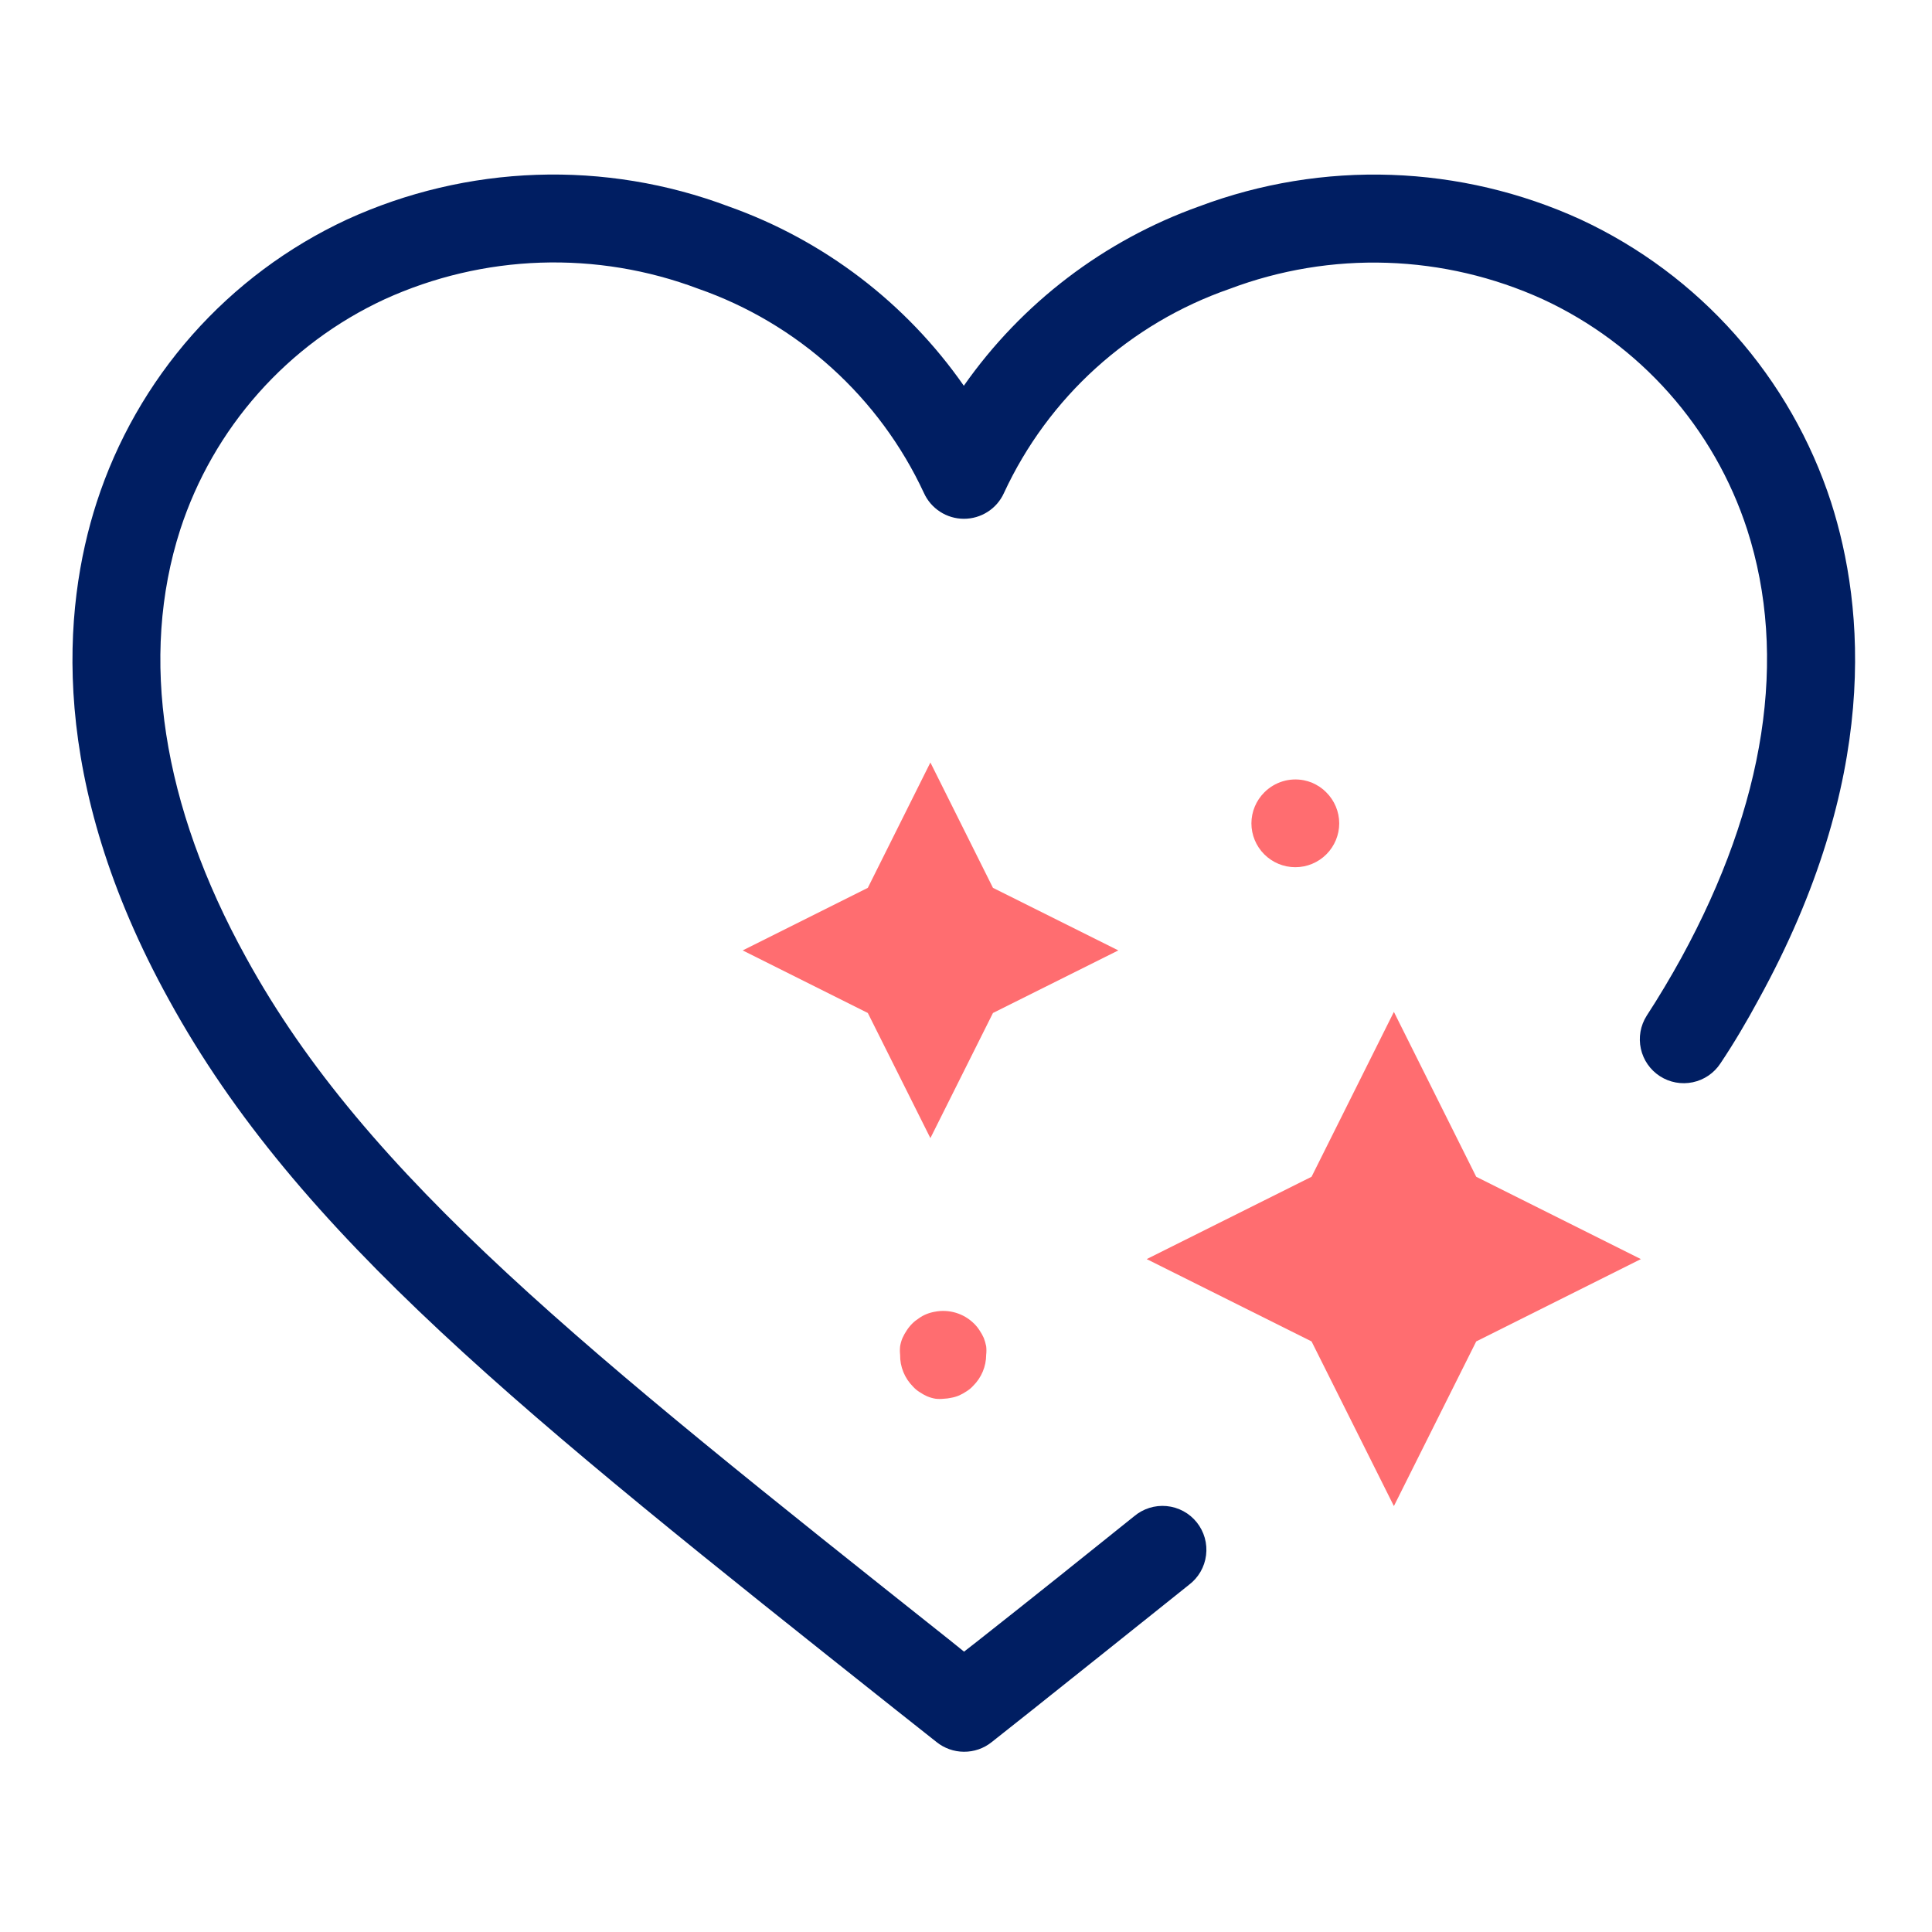 <svg width="88" height="88" viewBox="0 0 88 88" fill="none" xmlns="http://www.w3.org/2000/svg">
<path d="M59 39.5C58.47 39.5 57.961 39.289 57.586 38.914C57.211 38.539 57 38.031 57 37.5C57.002 36.971 57.214 36.464 57.59 36.09C57.822 35.858 58.107 35.686 58.421 35.59C58.735 35.494 59.068 35.477 59.39 35.54C59.516 35.566 59.64 35.603 59.76 35.65C59.882 35.704 59.999 35.767 60.11 35.84C60.219 35.913 60.319 35.996 60.41 36.09C60.786 36.464 60.998 36.971 61 37.5C61 38.031 60.789 38.539 60.414 38.914C60.039 39.289 59.53 39.5 59 39.5Z" fill="#FF6D70"/>
<path d="M42.999 63.71C42.87 63.725 42.739 63.725 42.609 63.71C42.479 63.688 42.351 63.651 42.229 63.6C42.111 63.546 41.997 63.483 41.889 63.41C41.778 63.341 41.677 63.257 41.589 63.16C41.399 62.97 41.248 62.744 41.147 62.495C41.045 62.246 40.995 61.979 40.999 61.71C40.985 61.58 40.985 61.449 40.999 61.32C41.021 61.189 41.058 61.062 41.109 60.94C41.163 60.821 41.226 60.708 41.299 60.6C41.371 60.488 41.455 60.384 41.549 60.29C41.64 60.199 41.741 60.119 41.849 60.05C41.955 59.973 42.069 59.909 42.189 59.86C42.312 59.809 42.439 59.773 42.569 59.75C42.891 59.685 43.223 59.701 43.537 59.795C43.851 59.889 44.136 60.059 44.369 60.29C44.464 60.384 44.548 60.488 44.619 60.6C44.692 60.708 44.756 60.821 44.809 60.94C44.856 61.063 44.893 61.19 44.919 61.32C44.934 61.449 44.934 61.58 44.919 61.71C44.917 62.239 44.705 62.746 44.329 63.12C44.241 63.217 44.14 63.301 44.029 63.37C43.922 63.443 43.808 63.506 43.689 63.56C43.568 63.612 43.44 63.648 43.309 63.67C43.208 63.693 43.104 63.706 42.999 63.71V63.71Z" fill="#FF6D70"/>
<path d="M42.378 34.73L39.528 40.44L33.828 43.29L39.528 46.14L42.378 51.84L45.228 46.14L50.938 43.29L45.228 40.44L42.378 34.73Z" fill="#FF6D70"/>
<path d="M63.49 46.09L59.74 53.6L52.23 57.35L59.74 61.1L63.49 68.6L67.24 61.1L74.74 57.35L67.24 53.6L63.49 46.09Z" fill="#FF6D70"/>
<path d="M43.901 79.79C43.45 79.787 43.013 79.632 42.661 79.35L40.791 77.87C23.791 64.37 13.561 56.23 7.701 45.55C2.171 35.55 2.851 27.69 4.401 22.89C5.312 20.073 6.795 17.474 8.756 15.255C10.718 13.037 13.116 11.248 15.801 10C18.515 8.758 21.449 8.066 24.431 7.963C27.414 7.86 30.388 8.349 33.181 9.4C37.52 10.938 41.268 13.795 43.901 17.57C46.543 13.803 50.288 10.948 54.621 9.4C57.415 8.35 60.389 7.862 63.371 7.965C66.354 8.068 69.287 8.759 72.001 10C74.683 11.248 77.08 13.034 79.041 15.248C81.002 17.463 82.487 20.057 83.401 22.87C84.941 27.67 85.631 35.49 80.101 45.53C79.561 46.53 78.971 47.53 78.361 48.44C78.071 48.88 77.619 49.188 77.103 49.296C76.587 49.404 76.05 49.305 75.607 49.019C75.164 48.733 74.852 48.284 74.739 47.769C74.625 47.254 74.72 46.716 75.001 46.27C75.561 45.41 76.091 44.52 76.581 43.63C80.411 36.63 81.451 29.92 79.581 24.12C78.835 21.825 77.623 19.709 76.021 17.904C74.419 16.099 72.461 14.644 70.271 13.63C68.041 12.615 65.632 12.05 63.183 11.97C60.734 11.889 58.294 12.294 56.001 13.16C53.754 13.94 51.686 15.164 49.921 16.76C48.157 18.356 46.732 20.291 45.731 22.45C45.573 22.803 45.316 23.102 44.991 23.311C44.666 23.52 44.288 23.631 43.901 23.63C43.517 23.629 43.14 23.518 42.818 23.308C42.495 23.099 42.239 22.801 42.081 22.45C41.077 20.291 39.649 18.356 37.883 16.759C36.118 15.162 34.05 13.934 31.801 13.15C29.507 12.285 27.064 11.882 24.613 11.964C22.163 12.047 19.753 12.613 17.521 13.63C15.331 14.644 13.374 16.099 11.772 17.904C10.17 19.709 8.958 21.825 8.211 24.12C6.341 29.92 7.371 36.67 11.211 43.62C16.691 53.62 26.701 61.55 43.291 74.73L43.911 75.23L44.501 74.77C47.041 72.77 49.421 70.86 51.651 69.07C51.855 68.896 52.092 68.765 52.347 68.684C52.603 68.603 52.872 68.575 53.138 68.6C53.405 68.625 53.664 68.704 53.9 68.831C54.136 68.958 54.343 69.131 54.511 69.341C54.678 69.549 54.802 69.79 54.875 70.048C54.948 70.306 54.968 70.576 54.934 70.841C54.901 71.107 54.814 71.364 54.68 71.595C54.545 71.827 54.366 72.029 54.151 72.19C51.911 73.984 49.528 75.887 47.001 77.9L45.171 79.35C44.812 79.639 44.363 79.794 43.901 79.79V79.79Z" fill="#001E62"/>
</svg>
